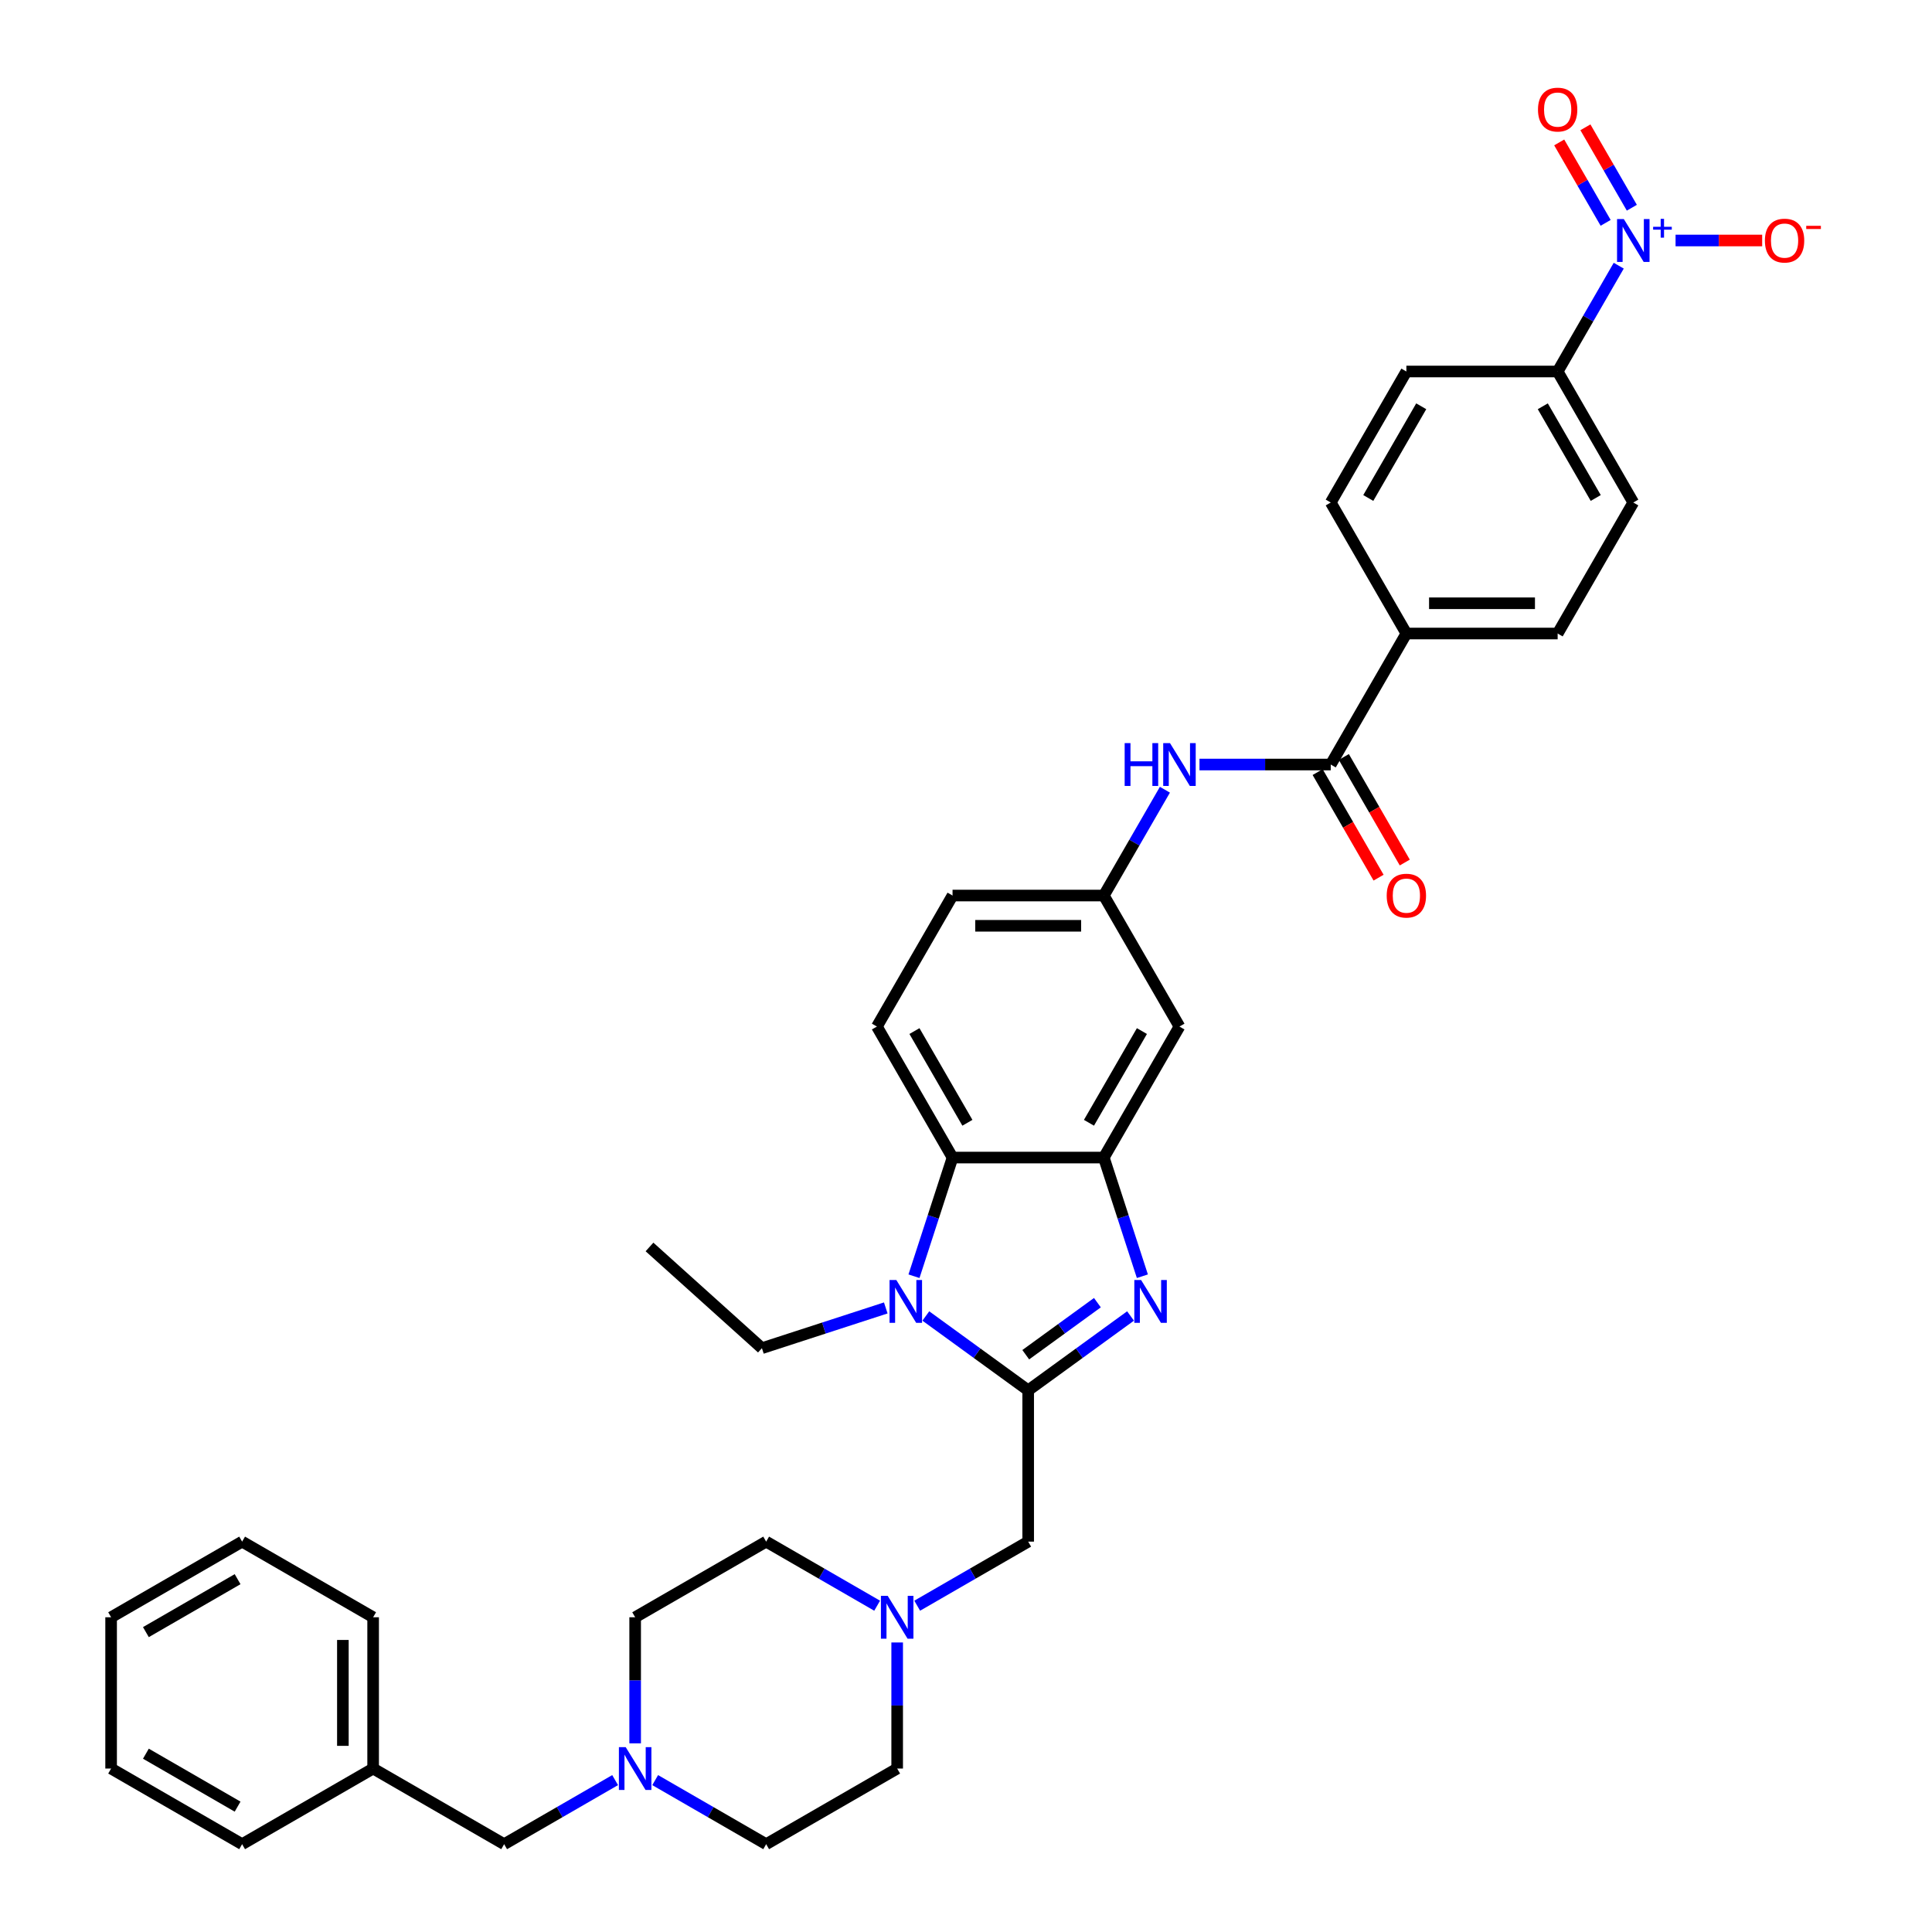 <?xml version='1.0' encoding='iso-8859-1'?>
<svg version='1.1' baseProfile='full'
              xmlns='http://www.w3.org/2000/svg'
                      xmlns:rdkit='http://www.rdkit.org/xml'
                      xmlns:xlink='http://www.w3.org/1999/xlink'
                  xml:space='preserve'
width='1000px' height='1000px' viewBox='0 0 1000 1000'>
<!-- END OF HEADER -->
<rect style='opacity:1.0;fill:#FFFFFF;stroke:none' width='1000' height='1000' x='0' y='0'> </rect>
<path class='bond-0' d='M 532.185,719.643 L 558.675,700.397' style='fill:none;fill-rule:evenodd;stroke:#000000;stroke-width:6px;stroke-linecap:butt;stroke-linejoin:miter;stroke-opacity:1' />
<path class='bond-0' d='M 558.675,700.397 L 585.165,681.151' style='fill:none;fill-rule:evenodd;stroke:#0000FF;stroke-width:6px;stroke-linecap:butt;stroke-linejoin:miter;stroke-opacity:1' />
<path class='bond-0' d='M 530.927,701.2 L 549.47,687.728' style='fill:none;fill-rule:evenodd;stroke:#000000;stroke-width:6px;stroke-linecap:butt;stroke-linejoin:miter;stroke-opacity:1' />
<path class='bond-0' d='M 549.47,687.728 L 568.013,674.256' style='fill:none;fill-rule:evenodd;stroke:#0000FF;stroke-width:6px;stroke-linecap:butt;stroke-linejoin:miter;stroke-opacity:1' />
<path class='bond-1' d='M 532.185,719.643 L 505.695,700.397' style='fill:none;fill-rule:evenodd;stroke:#000000;stroke-width:6px;stroke-linecap:butt;stroke-linejoin:miter;stroke-opacity:1' />
<path class='bond-1' d='M 505.695,700.397 L 479.206,681.151' style='fill:none;fill-rule:evenodd;stroke:#0000FF;stroke-width:6px;stroke-linecap:butt;stroke-linejoin:miter;stroke-opacity:1' />
<path class='bond-7' d='M 532.185,719.643 L 532.185,797.944' style='fill:none;fill-rule:evenodd;stroke:#000000;stroke-width:6px;stroke-linecap:butt;stroke-linejoin:miter;stroke-opacity:1' />
<path class='bond-2' d='M 591.293,660.574 L 581.314,629.863' style='fill:none;fill-rule:evenodd;stroke:#0000FF;stroke-width:6px;stroke-linecap:butt;stroke-linejoin:miter;stroke-opacity:1' />
<path class='bond-2' d='M 581.314,629.863 L 571.336,599.151' style='fill:none;fill-rule:evenodd;stroke:#000000;stroke-width:6px;stroke-linecap:butt;stroke-linejoin:miter;stroke-opacity:1' />
<path class='bond-4' d='M 473.077,660.574 L 483.056,629.863' style='fill:none;fill-rule:evenodd;stroke:#0000FF;stroke-width:6px;stroke-linecap:butt;stroke-linejoin:miter;stroke-opacity:1' />
<path class='bond-4' d='M 483.056,629.863 L 493.035,599.151' style='fill:none;fill-rule:evenodd;stroke:#000000;stroke-width:6px;stroke-linecap:butt;stroke-linejoin:miter;stroke-opacity:1' />
<path class='bond-28' d='M 458.471,676.988 L 426.421,687.402' style='fill:none;fill-rule:evenodd;stroke:#0000FF;stroke-width:6px;stroke-linecap:butt;stroke-linejoin:miter;stroke-opacity:1' />
<path class='bond-28' d='M 426.421,687.402 L 394.37,697.815' style='fill:none;fill-rule:evenodd;stroke:#000000;stroke-width:6px;stroke-linecap:butt;stroke-linejoin:miter;stroke-opacity:1' />
<path class='bond-9' d='M 571.336,599.151 L 610.486,531.34' style='fill:none;fill-rule:evenodd;stroke:#000000;stroke-width:6px;stroke-linecap:butt;stroke-linejoin:miter;stroke-opacity:1' />
<path class='bond-9' d='M 563.646,581.149 L 591.051,533.682' style='fill:none;fill-rule:evenodd;stroke:#000000;stroke-width:6px;stroke-linecap:butt;stroke-linejoin:miter;stroke-opacity:1' />
<path class='bond-36' d='M 571.336,599.151 L 493.035,599.151' style='fill:none;fill-rule:evenodd;stroke:#000000;stroke-width:6px;stroke-linecap:butt;stroke-linejoin:miter;stroke-opacity:1' />
<path class='bond-3' d='M 837.857,137.523 L 822.047,164.905' style='fill:none;fill-rule:evenodd;stroke:#0000FF;stroke-width:6px;stroke-linecap:butt;stroke-linejoin:miter;stroke-opacity:1' />
<path class='bond-3' d='M 822.047,164.905 L 806.238,192.288' style='fill:none;fill-rule:evenodd;stroke:#000000;stroke-width:6px;stroke-linecap:butt;stroke-linejoin:miter;stroke-opacity:1' />
<path class='bond-13' d='M 867.269,124.478 L 889.684,124.478' style='fill:none;fill-rule:evenodd;stroke:#0000FF;stroke-width:6px;stroke-linecap:butt;stroke-linejoin:miter;stroke-opacity:1' />
<path class='bond-13' d='M 889.684,124.478 L 912.099,124.478' style='fill:none;fill-rule:evenodd;stroke:#FF0000;stroke-width:6px;stroke-linecap:butt;stroke-linejoin:miter;stroke-opacity:1' />
<path class='bond-16' d='M 844.638,107.518 L 832.621,86.704' style='fill:none;fill-rule:evenodd;stroke:#0000FF;stroke-width:6px;stroke-linecap:butt;stroke-linejoin:miter;stroke-opacity:1' />
<path class='bond-16' d='M 832.621,86.704 L 820.604,65.89' style='fill:none;fill-rule:evenodd;stroke:#FF0000;stroke-width:6px;stroke-linecap:butt;stroke-linejoin:miter;stroke-opacity:1' />
<path class='bond-16' d='M 831.076,115.348 L 819.059,94.534' style='fill:none;fill-rule:evenodd;stroke:#0000FF;stroke-width:6px;stroke-linecap:butt;stroke-linejoin:miter;stroke-opacity:1' />
<path class='bond-16' d='M 819.059,94.534 L 807.042,73.72' style='fill:none;fill-rule:evenodd;stroke:#FF0000;stroke-width:6px;stroke-linecap:butt;stroke-linejoin:miter;stroke-opacity:1' />
<path class='bond-12' d='M 493.035,599.151 L 453.884,531.34' style='fill:none;fill-rule:evenodd;stroke:#000000;stroke-width:6px;stroke-linecap:butt;stroke-linejoin:miter;stroke-opacity:1' />
<path class='bond-12' d='M 500.724,581.149 L 473.319,533.682' style='fill:none;fill-rule:evenodd;stroke:#000000;stroke-width:6px;stroke-linecap:butt;stroke-linejoin:miter;stroke-opacity:1' />
<path class='bond-5' d='M 688.787,395.719 L 654.82,395.719' style='fill:none;fill-rule:evenodd;stroke:#000000;stroke-width:6px;stroke-linecap:butt;stroke-linejoin:miter;stroke-opacity:1' />
<path class='bond-5' d='M 654.82,395.719 L 620.853,395.719' style='fill:none;fill-rule:evenodd;stroke:#0000FF;stroke-width:6px;stroke-linecap:butt;stroke-linejoin:miter;stroke-opacity:1' />
<path class='bond-14' d='M 688.787,395.719 L 727.937,327.909' style='fill:none;fill-rule:evenodd;stroke:#000000;stroke-width:6px;stroke-linecap:butt;stroke-linejoin:miter;stroke-opacity:1' />
<path class='bond-17' d='M 682.006,399.634 L 697.779,426.955' style='fill:none;fill-rule:evenodd;stroke:#000000;stroke-width:6px;stroke-linecap:butt;stroke-linejoin:miter;stroke-opacity:1' />
<path class='bond-17' d='M 697.779,426.955 L 713.552,454.275' style='fill:none;fill-rule:evenodd;stroke:#FF0000;stroke-width:6px;stroke-linecap:butt;stroke-linejoin:miter;stroke-opacity:1' />
<path class='bond-17' d='M 695.568,391.804 L 711.341,419.125' style='fill:none;fill-rule:evenodd;stroke:#000000;stroke-width:6px;stroke-linecap:butt;stroke-linejoin:miter;stroke-opacity:1' />
<path class='bond-17' d='M 711.341,419.125 L 727.114,446.445' style='fill:none;fill-rule:evenodd;stroke:#FF0000;stroke-width:6px;stroke-linecap:butt;stroke-linejoin:miter;stroke-opacity:1' />
<path class='bond-6' d='M 602.954,408.764 L 587.145,436.147' style='fill:none;fill-rule:evenodd;stroke:#0000FF;stroke-width:6px;stroke-linecap:butt;stroke-linejoin:miter;stroke-opacity:1' />
<path class='bond-6' d='M 587.145,436.147 L 571.336,463.53' style='fill:none;fill-rule:evenodd;stroke:#000000;stroke-width:6px;stroke-linecap:butt;stroke-linejoin:miter;stroke-opacity:1' />
<path class='bond-8' d='M 532.185,797.944 L 503.463,814.526' style='fill:none;fill-rule:evenodd;stroke:#000000;stroke-width:6px;stroke-linecap:butt;stroke-linejoin:miter;stroke-opacity:1' />
<path class='bond-8' d='M 503.463,814.526 L 474.742,831.109' style='fill:none;fill-rule:evenodd;stroke:#0000FF;stroke-width:6px;stroke-linecap:butt;stroke-linejoin:miter;stroke-opacity:1' />
<path class='bond-24' d='M 454.008,831.109 L 425.286,814.526' style='fill:none;fill-rule:evenodd;stroke:#0000FF;stroke-width:6px;stroke-linecap:butt;stroke-linejoin:miter;stroke-opacity:1' />
<path class='bond-24' d='M 425.286,814.526 L 396.564,797.944' style='fill:none;fill-rule:evenodd;stroke:#000000;stroke-width:6px;stroke-linecap:butt;stroke-linejoin:miter;stroke-opacity:1' />
<path class='bond-25' d='M 464.375,850.139 L 464.375,882.767' style='fill:none;fill-rule:evenodd;stroke:#0000FF;stroke-width:6px;stroke-linecap:butt;stroke-linejoin:miter;stroke-opacity:1' />
<path class='bond-25' d='M 464.375,882.767 L 464.375,915.395' style='fill:none;fill-rule:evenodd;stroke:#000000;stroke-width:6px;stroke-linecap:butt;stroke-linejoin:miter;stroke-opacity:1' />
<path class='bond-15' d='M 610.486,531.34 L 571.336,463.53' style='fill:none;fill-rule:evenodd;stroke:#000000;stroke-width:6px;stroke-linecap:butt;stroke-linejoin:miter;stroke-opacity:1' />
<path class='bond-10' d='M 339.121,921.38 L 367.843,937.963' style='fill:none;fill-rule:evenodd;stroke:#0000FF;stroke-width:6px;stroke-linecap:butt;stroke-linejoin:miter;stroke-opacity:1' />
<path class='bond-10' d='M 367.843,937.963 L 396.564,954.545' style='fill:none;fill-rule:evenodd;stroke:#000000;stroke-width:6px;stroke-linecap:butt;stroke-linejoin:miter;stroke-opacity:1' />
<path class='bond-22' d='M 318.387,921.38 L 289.665,937.963' style='fill:none;fill-rule:evenodd;stroke:#0000FF;stroke-width:6px;stroke-linecap:butt;stroke-linejoin:miter;stroke-opacity:1' />
<path class='bond-22' d='M 289.665,937.963 L 260.943,954.545' style='fill:none;fill-rule:evenodd;stroke:#000000;stroke-width:6px;stroke-linecap:butt;stroke-linejoin:miter;stroke-opacity:1' />
<path class='bond-37' d='M 328.754,902.35 L 328.754,869.722' style='fill:none;fill-rule:evenodd;stroke:#0000FF;stroke-width:6px;stroke-linecap:butt;stroke-linejoin:miter;stroke-opacity:1' />
<path class='bond-37' d='M 328.754,869.722 L 328.754,837.094' style='fill:none;fill-rule:evenodd;stroke:#000000;stroke-width:6px;stroke-linecap:butt;stroke-linejoin:miter;stroke-opacity:1' />
<path class='bond-11' d='M 806.238,192.288 L 845.388,260.099' style='fill:none;fill-rule:evenodd;stroke:#000000;stroke-width:6px;stroke-linecap:butt;stroke-linejoin:miter;stroke-opacity:1' />
<path class='bond-11' d='M 798.548,210.29 L 825.953,257.757' style='fill:none;fill-rule:evenodd;stroke:#000000;stroke-width:6px;stroke-linecap:butt;stroke-linejoin:miter;stroke-opacity:1' />
<path class='bond-39' d='M 806.238,192.288 L 727.937,192.288' style='fill:none;fill-rule:evenodd;stroke:#000000;stroke-width:6px;stroke-linecap:butt;stroke-linejoin:miter;stroke-opacity:1' />
<path class='bond-23' d='M 453.884,531.34 L 493.035,463.53' style='fill:none;fill-rule:evenodd;stroke:#000000;stroke-width:6px;stroke-linecap:butt;stroke-linejoin:miter;stroke-opacity:1' />
<path class='bond-20' d='M 727.937,327.909 L 688.787,260.099' style='fill:none;fill-rule:evenodd;stroke:#000000;stroke-width:6px;stroke-linecap:butt;stroke-linejoin:miter;stroke-opacity:1' />
<path class='bond-21' d='M 727.937,327.909 L 806.238,327.909' style='fill:none;fill-rule:evenodd;stroke:#000000;stroke-width:6px;stroke-linecap:butt;stroke-linejoin:miter;stroke-opacity:1' />
<path class='bond-21' d='M 739.682,312.249 L 794.493,312.249' style='fill:none;fill-rule:evenodd;stroke:#000000;stroke-width:6px;stroke-linecap:butt;stroke-linejoin:miter;stroke-opacity:1' />
<path class='bond-38' d='M 571.336,463.53 L 493.035,463.53' style='fill:none;fill-rule:evenodd;stroke:#000000;stroke-width:6px;stroke-linecap:butt;stroke-linejoin:miter;stroke-opacity:1' />
<path class='bond-38' d='M 559.59,479.19 L 504.78,479.19' style='fill:none;fill-rule:evenodd;stroke:#000000;stroke-width:6px;stroke-linecap:butt;stroke-linejoin:miter;stroke-opacity:1' />
<path class='bond-18' d='M 727.937,192.288 L 688.787,260.099' style='fill:none;fill-rule:evenodd;stroke:#000000;stroke-width:6px;stroke-linecap:butt;stroke-linejoin:miter;stroke-opacity:1' />
<path class='bond-18' d='M 735.627,210.29 L 708.221,257.757' style='fill:none;fill-rule:evenodd;stroke:#000000;stroke-width:6px;stroke-linecap:butt;stroke-linejoin:miter;stroke-opacity:1' />
<path class='bond-19' d='M 845.388,260.099 L 806.238,327.909' style='fill:none;fill-rule:evenodd;stroke:#000000;stroke-width:6px;stroke-linecap:butt;stroke-linejoin:miter;stroke-opacity:1' />
<path class='bond-29' d='M 260.943,954.545 L 193.133,915.395' style='fill:none;fill-rule:evenodd;stroke:#000000;stroke-width:6px;stroke-linecap:butt;stroke-linejoin:miter;stroke-opacity:1' />
<path class='bond-27' d='M 396.564,797.944 L 328.754,837.094' style='fill:none;fill-rule:evenodd;stroke:#000000;stroke-width:6px;stroke-linecap:butt;stroke-linejoin:miter;stroke-opacity:1' />
<path class='bond-26' d='M 464.375,915.395 L 396.564,954.545' style='fill:none;fill-rule:evenodd;stroke:#000000;stroke-width:6px;stroke-linecap:butt;stroke-linejoin:miter;stroke-opacity:1' />
<path class='bond-32' d='M 394.37,697.815 L 336.181,645.422' style='fill:none;fill-rule:evenodd;stroke:#000000;stroke-width:6px;stroke-linecap:butt;stroke-linejoin:miter;stroke-opacity:1' />
<path class='bond-30' d='M 193.133,915.395 L 193.133,837.094' style='fill:none;fill-rule:evenodd;stroke:#000000;stroke-width:6px;stroke-linecap:butt;stroke-linejoin:miter;stroke-opacity:1' />
<path class='bond-30' d='M 177.473,903.65 L 177.473,848.839' style='fill:none;fill-rule:evenodd;stroke:#000000;stroke-width:6px;stroke-linecap:butt;stroke-linejoin:miter;stroke-opacity:1' />
<path class='bond-31' d='M 193.133,915.395 L 125.322,954.545' style='fill:none;fill-rule:evenodd;stroke:#000000;stroke-width:6px;stroke-linecap:butt;stroke-linejoin:miter;stroke-opacity:1' />
<path class='bond-33' d='M 193.133,837.094 L 125.322,797.944' style='fill:none;fill-rule:evenodd;stroke:#000000;stroke-width:6px;stroke-linecap:butt;stroke-linejoin:miter;stroke-opacity:1' />
<path class='bond-34' d='M 125.322,954.545 L 57.512,915.395' style='fill:none;fill-rule:evenodd;stroke:#000000;stroke-width:6px;stroke-linecap:butt;stroke-linejoin:miter;stroke-opacity:1' />
<path class='bond-34' d='M 122.981,935.111 L 75.514,907.706' style='fill:none;fill-rule:evenodd;stroke:#000000;stroke-width:6px;stroke-linecap:butt;stroke-linejoin:miter;stroke-opacity:1' />
<path class='bond-40' d='M 125.322,797.944 L 57.512,837.094' style='fill:none;fill-rule:evenodd;stroke:#000000;stroke-width:6px;stroke-linecap:butt;stroke-linejoin:miter;stroke-opacity:1' />
<path class='bond-40' d='M 122.981,817.379 L 75.514,844.784' style='fill:none;fill-rule:evenodd;stroke:#000000;stroke-width:6px;stroke-linecap:butt;stroke-linejoin:miter;stroke-opacity:1' />
<path class='bond-35' d='M 57.512,915.395 L 57.512,837.094' style='fill:none;fill-rule:evenodd;stroke:#000000;stroke-width:6px;stroke-linecap:butt;stroke-linejoin:miter;stroke-opacity:1' />
<path  class='atom-1' d='M 590.63 662.532
L 597.896 674.277
Q 598.617 675.436, 599.776 677.534
Q 600.935 679.633, 600.997 679.758
L 600.997 662.532
L 603.941 662.532
L 603.941 684.707
L 600.903 684.707
L 593.104 671.865
Q 592.196 670.362, 591.225 668.639
Q 590.286 666.917, 590.004 666.384
L 590.004 684.707
L 587.122 684.707
L 587.122 662.532
L 590.63 662.532
' fill='#0000FF'/>
<path  class='atom-2' d='M 463.937 662.532
L 471.203 674.277
Q 471.924 675.436, 473.082 677.534
Q 474.241 679.633, 474.304 679.758
L 474.304 662.532
L 477.248 662.532
L 477.248 684.707
L 474.21 684.707
L 466.411 671.865
Q 465.503 670.362, 464.532 668.639
Q 463.592 666.917, 463.31 666.384
L 463.31 684.707
L 460.429 684.707
L 460.429 662.532
L 463.937 662.532
' fill='#0000FF'/>
<path  class='atom-4' d='M 840.487 113.39
L 847.753 125.135
Q 848.473 126.294, 849.632 128.393
Q 850.791 130.491, 850.854 130.616
L 850.854 113.39
L 853.798 113.39
L 853.798 135.565
L 850.76 135.565
L 842.961 122.724
Q 842.053 121.22, 841.082 119.498
Q 840.142 117.775, 839.86 117.243
L 839.86 135.565
L 836.979 135.565
L 836.979 113.39
L 840.487 113.39
' fill='#0000FF'/>
<path  class='atom-4' d='M 855.658 117.387
L 859.565 117.387
L 859.565 113.274
L 861.301 113.274
L 861.301 117.387
L 865.312 117.387
L 865.312 118.876
L 861.301 118.876
L 861.301 123.01
L 859.565 123.01
L 859.565 118.876
L 855.658 118.876
L 855.658 117.387
' fill='#0000FF'/>
<path  class='atom-7' d='M 582.125 384.632
L 585.132 384.632
L 585.132 394.059
L 596.47 394.059
L 596.47 384.632
L 599.477 384.632
L 599.477 406.807
L 596.47 406.807
L 596.47 396.565
L 585.132 396.565
L 585.132 406.807
L 582.125 406.807
L 582.125 384.632
' fill='#0000FF'/>
<path  class='atom-7' d='M 605.584 384.632
L 612.851 396.377
Q 613.571 397.536, 614.73 399.634
Q 615.889 401.733, 615.951 401.858
L 615.951 384.632
L 618.895 384.632
L 618.895 406.807
L 615.857 406.807
L 608.059 393.965
Q 607.15 392.462, 606.179 390.739
Q 605.24 389.017, 604.958 388.484
L 604.958 406.807
L 602.076 406.807
L 602.076 384.632
L 605.584 384.632
' fill='#0000FF'/>
<path  class='atom-9' d='M 459.473 826.007
L 466.739 837.752
Q 467.46 838.911, 468.619 841.009
Q 469.777 843.108, 469.84 843.233
L 469.84 826.007
L 472.784 826.007
L 472.784 848.182
L 469.746 848.182
L 461.947 835.34
Q 461.039 833.837, 460.068 832.114
Q 459.129 830.392, 458.847 829.859
L 458.847 848.182
L 455.965 848.182
L 455.965 826.007
L 459.473 826.007
' fill='#0000FF'/>
<path  class='atom-11' d='M 323.852 904.308
L 331.118 916.053
Q 331.839 917.212, 332.998 919.31
Q 334.157 921.409, 334.219 921.534
L 334.219 904.308
L 337.163 904.308
L 337.163 926.482
L 334.125 926.482
L 326.326 913.641
Q 325.418 912.138, 324.447 910.415
Q 323.508 908.693, 323.226 908.16
L 323.226 926.482
L 320.344 926.482
L 320.344 904.308
L 323.852 904.308
' fill='#0000FF'/>
<path  class='atom-14' d='M 913.51 124.54
Q 913.51 119.216, 916.141 116.24
Q 918.772 113.265, 923.689 113.265
Q 928.606 113.265, 931.237 116.24
Q 933.868 119.216, 933.868 124.54
Q 933.868 129.927, 931.206 132.997
Q 928.544 136.035, 923.689 136.035
Q 918.803 136.035, 916.141 132.997
Q 913.51 129.959, 913.51 124.54
M 923.689 133.529
Q 927.071 133.529, 928.888 131.274
Q 930.736 128.988, 930.736 124.54
Q 930.736 120.187, 928.888 117.994
Q 927.071 115.771, 923.689 115.771
Q 920.306 115.771, 918.458 117.963
Q 916.642 120.155, 916.642 124.54
Q 916.642 129.019, 918.458 131.274
Q 920.306 133.529, 923.689 133.529
' fill='#FF0000'/>
<path  class='atom-14' d='M 934.902 116.884
L 942.488 116.884
L 942.488 118.538
L 934.902 118.538
L 934.902 116.884
' fill='#FF0000'/>
<path  class='atom-17' d='M 796.059 56.73
Q 796.059 51.405, 798.69 48.43
Q 801.32 45.455, 806.238 45.455
Q 811.155 45.455, 813.786 48.43
Q 816.417 51.405, 816.417 56.73
Q 816.417 62.117, 813.755 65.186
Q 811.092 68.224, 806.238 68.224
Q 801.352 68.224, 798.69 65.186
Q 796.059 62.148, 796.059 56.73
M 806.238 65.719
Q 809.62 65.719, 811.437 63.464
Q 813.285 61.177, 813.285 56.73
Q 813.285 52.376, 811.437 50.184
Q 809.62 47.96, 806.238 47.96
Q 802.855 47.96, 801.007 50.153
Q 799.191 52.345, 799.191 56.73
Q 799.191 61.209, 801.007 63.464
Q 802.855 65.719, 806.238 65.719
' fill='#FF0000'/>
<path  class='atom-18' d='M 717.758 463.592
Q 717.758 458.268, 720.389 455.293
Q 723.02 452.317, 727.937 452.317
Q 732.854 452.317, 735.485 455.293
Q 738.116 458.268, 738.116 463.592
Q 738.116 468.98, 735.454 472.049
Q 732.792 475.087, 727.937 475.087
Q 723.051 475.087, 720.389 472.049
Q 717.758 469.011, 717.758 463.592
M 727.937 472.581
Q 731.32 472.581, 733.136 470.326
Q 734.984 468.04, 734.984 463.592
Q 734.984 459.239, 733.136 457.047
Q 731.32 454.823, 727.937 454.823
Q 724.554 454.823, 722.707 457.015
Q 720.89 459.208, 720.89 463.592
Q 720.89 468.071, 722.707 470.326
Q 724.554 472.581, 727.937 472.581
' fill='#FF0000'/>
</svg>
